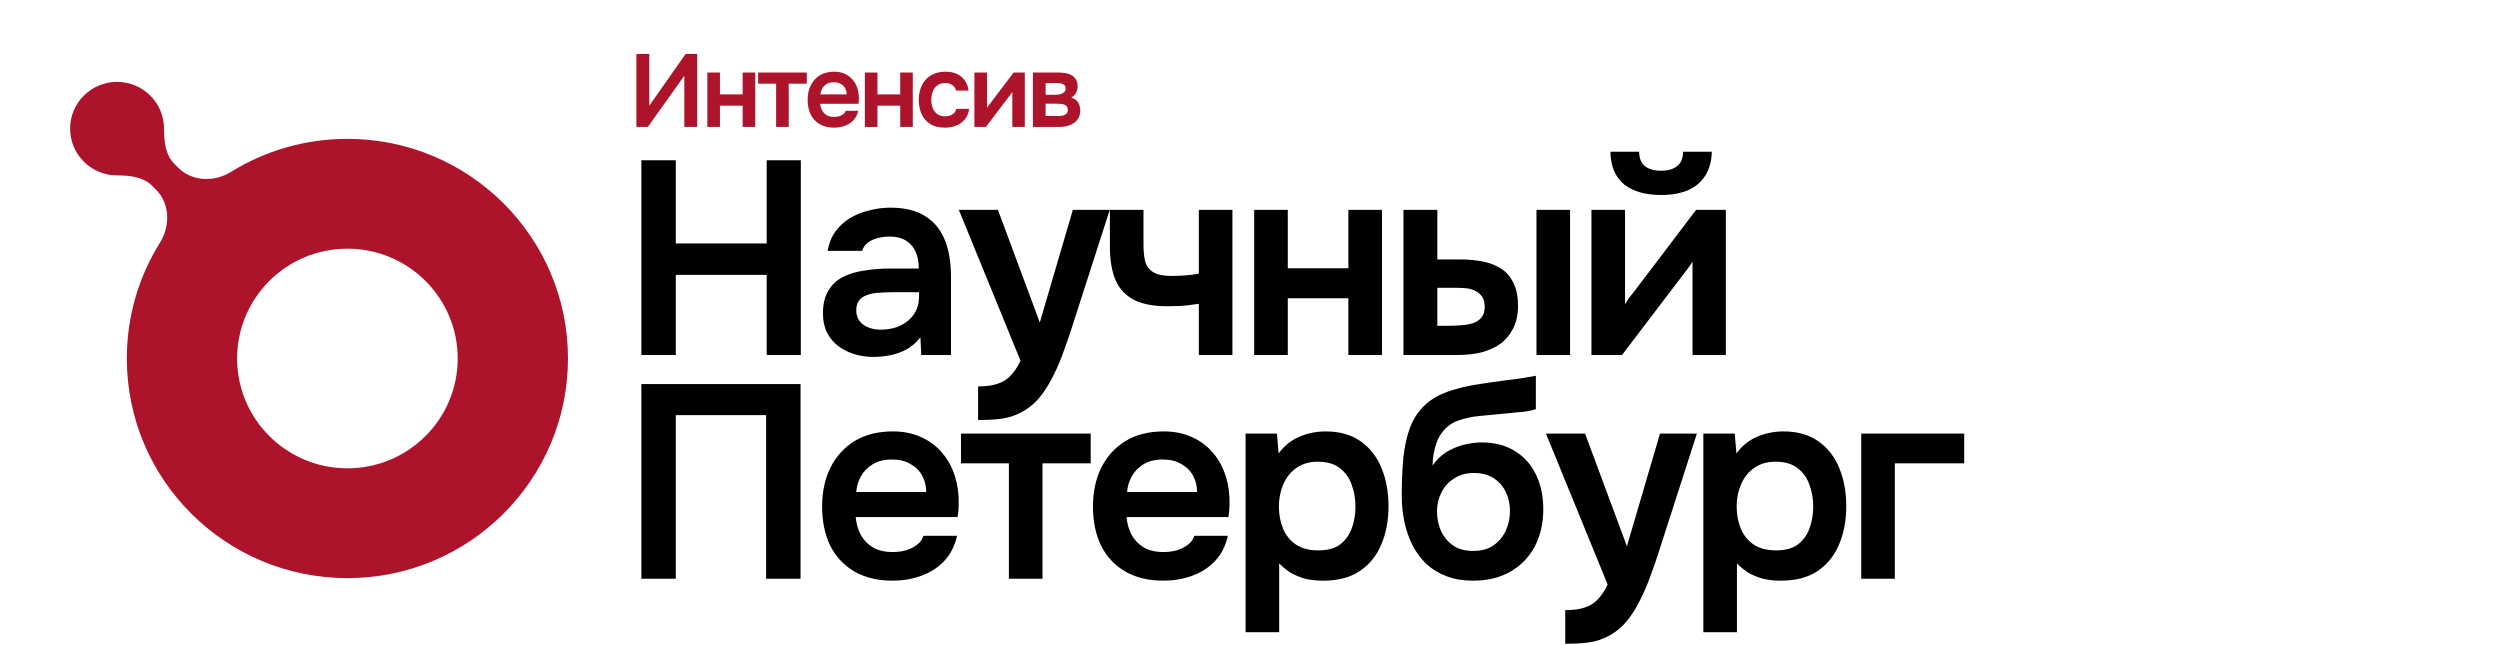 <?xml version="1.0" encoding="UTF-8"?> <svg xmlns="http://www.w3.org/2000/svg" width="581" height="150" viewBox="0 0 581 150" fill="none"><g clip-path="url(#clip0_44_88)"><path d="M27.208 19.029C33.236 19.029 38.122 23.894 38.122 29.896C38.122 32.816 38.431 35.995 40.501 38.056L41.455 39.006C44.691 42.228 49.827 42.337 53.71 39.934C61.556 35.076 70.818 32.271 80.737 32.271C109.049 32.271 132 55.124 132 83.314C132 111.504 109.049 134.357 80.737 134.357C52.426 134.357 29.475 111.504 29.475 83.314C29.475 73.441 32.291 64.223 37.165 56.412C39.606 52.501 39.501 47.307 36.234 44.054L35.3 43.124C33.248 41.08 30.104 40.763 27.208 40.763C21.181 40.763 16.294 35.898 16.294 29.896C16.294 23.894 21.18 19.029 27.208 19.029ZM80.737 57.792C66.582 57.792 55.107 69.219 55.107 83.314C55.107 97.409 66.582 108.835 80.737 108.835C94.893 108.835 106.368 97.409 106.368 83.314C106.368 69.219 94.893 57.792 80.737 57.792Z" fill="#AD142B"></path></g><path d="M147.896 29.5V12.532H150.896V24.556L159.344 12.532H162.032V29.5H159.032V17.62L150.56 29.5H147.896ZM164.386 29.5V16.852H167.314V21.94H172.594V16.852H175.522V29.5H172.594V24.556H167.314V29.5H164.386ZM180.37 29.5V19.444H176.194V16.852H187.498V19.444H183.298V29.5H180.37ZM193.841 29.668C192.529 29.668 191.409 29.396 190.481 28.852C189.569 28.308 188.873 27.556 188.393 26.596C187.929 25.62 187.697 24.492 187.697 23.212C187.697 21.932 187.937 20.804 188.417 19.828C188.913 18.836 189.617 18.06 190.529 17.5C191.457 16.94 192.569 16.66 193.865 16.66C194.793 16.66 195.617 16.828 196.337 17.164C197.057 17.484 197.665 17.94 198.161 18.532C198.657 19.108 199.025 19.78 199.265 20.548C199.505 21.3 199.617 22.108 199.601 22.972C199.601 23.164 199.593 23.356 199.577 23.548C199.561 23.724 199.537 23.916 199.505 24.124H190.625C190.673 24.684 190.817 25.196 191.057 25.66C191.313 26.124 191.665 26.492 192.113 26.764C192.577 27.036 193.153 27.172 193.841 27.172C194.241 27.172 194.625 27.124 194.993 27.028C195.361 26.916 195.681 26.756 195.953 26.548C196.241 26.34 196.433 26.076 196.529 25.756H199.457C199.249 26.668 198.865 27.412 198.305 27.988C197.745 28.564 197.073 28.988 196.289 29.26C195.521 29.532 194.705 29.668 193.841 29.668ZM190.673 21.94H196.769C196.769 21.412 196.649 20.932 196.409 20.5C196.169 20.068 195.825 19.732 195.377 19.492C194.945 19.236 194.417 19.108 193.793 19.108C193.121 19.108 192.561 19.244 192.113 19.516C191.665 19.788 191.321 20.14 191.081 20.572C190.841 21.004 190.705 21.46 190.673 21.94ZM200.998 29.5V16.852H203.926V21.94H209.206V16.852H212.134V29.5H209.206V24.556H203.926V29.5H200.998ZM219.575 29.668C218.263 29.668 217.159 29.404 216.263 28.876C215.367 28.332 214.687 27.572 214.223 26.596C213.759 25.62 213.527 24.492 213.527 23.212C213.527 21.932 213.767 20.804 214.247 19.828C214.727 18.836 215.431 18.06 216.359 17.5C217.287 16.94 218.415 16.66 219.743 16.66C220.719 16.66 221.583 16.828 222.335 17.164C223.103 17.5 223.719 17.996 224.183 18.652C224.663 19.292 224.967 20.092 225.095 21.052H222.215C222.023 20.444 221.703 20.004 221.255 19.732C220.823 19.444 220.295 19.3 219.671 19.3C218.871 19.3 218.231 19.5 217.751 19.9C217.287 20.284 216.951 20.772 216.743 21.364C216.535 21.956 216.431 22.572 216.431 23.212C216.431 23.884 216.543 24.516 216.767 25.108C216.991 25.684 217.335 26.148 217.799 26.5C218.279 26.852 218.895 27.028 219.647 27.028C220.255 27.028 220.799 26.892 221.279 26.62C221.775 26.348 222.095 25.908 222.239 25.3H225.215C225.103 26.276 224.775 27.092 224.231 27.748C223.703 28.388 223.031 28.868 222.215 29.188C221.399 29.508 220.519 29.668 219.575 29.668ZM226.453 29.5V16.852H229.381V25.084C229.477 24.908 229.597 24.716 229.741 24.508C229.901 24.3 230.037 24.132 230.149 24.004L235.573 16.852H238.165V29.5H235.261V21.364C235.133 21.572 234.997 21.772 234.853 21.964C234.725 22.14 234.597 22.308 234.469 22.468L229.117 29.5H226.453ZM240.048 29.5V16.852H245.784C246.328 16.852 246.872 16.892 247.416 16.972C247.976 17.036 248.48 17.188 248.928 17.428C249.376 17.652 249.736 17.98 250.008 18.412C250.296 18.828 250.44 19.396 250.44 20.116C250.44 20.5 250.376 20.86 250.248 21.196C250.136 21.532 249.968 21.82 249.744 22.06C249.536 22.3 249.272 22.508 248.952 22.684C249.688 22.892 250.216 23.26 250.536 23.788C250.872 24.3 251.04 24.924 251.04 25.66C251.04 26.348 250.904 26.94 250.632 27.436C250.36 27.916 249.992 28.308 249.528 28.612C249.08 28.916 248.576 29.14 248.016 29.284C247.472 29.428 246.92 29.5 246.36 29.5H240.048ZM243 26.956H246C246.4 26.956 246.76 26.916 247.08 26.836C247.4 26.756 247.656 26.612 247.848 26.404C248.056 26.196 248.16 25.908 248.16 25.54C248.16 25.204 248.08 24.94 247.92 24.748C247.776 24.54 247.576 24.396 247.32 24.316C247.08 24.22 246.808 24.164 246.504 24.148C246.2 24.116 245.904 24.1 245.616 24.1H243V26.956ZM243 22.036H244.992C245.264 22.036 245.552 22.02 245.856 21.988C246.16 21.956 246.448 21.892 246.72 21.796C246.992 21.684 247.216 21.532 247.392 21.34C247.568 21.148 247.656 20.9 247.656 20.596C247.656 20.18 247.536 19.884 247.296 19.708C247.072 19.532 246.792 19.42 246.456 19.372C246.136 19.324 245.816 19.3 245.496 19.3H243V22.036Z" fill="#AD142B"></path><path d="M149.056 82.5V37.252H157.056V56.58H178.176V37.252H186.112V82.5H178.176V63.876H157.056V82.5H149.056ZM202.899 82.948C201.406 82.948 199.955 82.735 198.547 82.308C197.182 81.881 195.945 81.263 194.835 80.452C193.726 79.599 192.851 78.553 192.211 77.316C191.571 76.036 191.251 74.543 191.251 72.836C191.251 70.66 191.678 68.889 192.531 67.524C193.385 66.116 194.537 65.049 195.987 64.324C197.481 63.599 199.166 63.108 201.043 62.852C202.921 62.553 204.883 62.404 206.931 62.404H213.524C213.524 60.911 213.289 59.631 212.819 58.564C212.35 57.455 211.603 56.58 210.58 55.94C209.598 55.3 208.318 54.98 206.74 54.98C205.715 54.98 204.755 55.108 203.859 55.364C203.006 55.577 202.259 55.94 201.619 56.452C201.022 56.921 200.595 57.54 200.339 58.308H192.339C192.638 56.559 193.235 55.065 194.131 53.828C195.07 52.548 196.201 51.503 197.523 50.692C198.889 49.881 200.382 49.284 202.003 48.9C203.625 48.473 205.267 48.26 206.931 48.26C210.217 48.26 212.883 48.9 214.931 50.18C217.022 51.46 218.558 53.295 219.539 55.684C220.521 58.073 221.012 60.953 221.012 64.324V82.5H214.1L213.907 78.404C212.969 79.599 211.881 80.537 210.643 81.22C209.449 81.86 208.19 82.308 206.868 82.564C205.545 82.82 204.222 82.948 202.899 82.948ZM204.691 76.612C206.441 76.612 207.977 76.292 209.299 75.652C210.622 75.012 211.667 74.116 212.435 72.964C213.203 71.812 213.587 70.468 213.587 68.932V67.908H207.507C206.398 67.908 205.331 67.951 204.307 68.036C203.283 68.079 202.366 68.249 201.555 68.548C200.787 68.804 200.169 69.209 199.699 69.764C199.23 70.319 198.995 71.108 198.995 72.132C198.995 73.113 199.251 73.945 199.763 74.628C200.275 75.268 200.958 75.759 201.811 76.1C202.707 76.441 203.667 76.612 204.691 76.612ZM227.314 97.604V89.796C229.234 89.796 230.77 89.583 231.922 89.156C233.117 88.772 234.119 88.132 234.93 87.236C235.741 86.383 236.487 85.252 237.17 83.844L222.834 48.772H231.922L241.65 74.948L249.33 48.772H257.906L248.818 76.996C248.306 78.575 247.73 80.217 247.09 81.924C246.493 83.631 245.789 85.295 244.978 86.916C244.21 88.537 243.335 90.031 242.354 91.396C241.373 92.761 240.263 93.892 239.026 94.788C238.002 95.513 236.978 96.068 235.954 96.452C234.973 96.879 233.799 97.177 232.434 97.348C231.111 97.519 229.405 97.604 227.314 97.604ZM278.609 82.5V70.596C276.987 70.852 275.579 71.023 274.385 71.108C273.233 71.151 272.166 71.172 271.185 71.172C267.985 71.172 265.403 70.66 263.441 69.636C261.521 68.612 260.113 67.076 259.216 65.028C258.363 62.937 257.936 60.335 257.936 57.22V48.772H265.745V56.836C265.745 58.329 265.873 59.631 266.128 60.74C266.427 61.807 267.046 62.639 267.984 63.236C268.923 63.833 270.374 64.132 272.337 64.132C273.275 64.132 274.299 64.089 275.409 64.004C276.518 63.919 277.585 63.791 278.609 63.62V48.772H286.417V82.5H278.609ZM291.473 82.5V48.772H299.281V62.34H313.361V48.772H321.169V82.5H313.361V69.316H299.281V82.5H291.473ZM326.163 82.5V48.772H334.035V60.292H339.411C341.331 60.292 343.102 60.463 344.723 60.804C346.387 61.145 347.817 61.721 349.011 62.532C350.206 63.343 351.123 64.452 351.763 65.86C352.446 67.225 352.787 68.953 352.787 71.044C352.787 73.135 352.403 74.905 351.635 76.356C350.91 77.807 349.907 79.001 348.627 79.94C347.347 80.836 345.854 81.497 344.147 81.924C342.483 82.308 340.713 82.5 338.835 82.5H326.163ZM334.035 75.716H336.339C337.534 75.716 338.643 75.673 339.667 75.588C340.734 75.503 341.651 75.332 342.419 75.076C343.23 74.777 343.87 74.329 344.339 73.732C344.809 73.135 345.043 72.324 345.043 71.3C345.043 70.319 344.851 69.551 344.467 68.996C344.083 68.399 343.571 67.951 342.931 67.652C342.334 67.311 341.651 67.097 340.883 67.012C340.115 66.927 339.305 66.884 338.451 66.884H334.035V75.716ZM357.076 82.5V48.772H364.883V82.5H357.076ZM369.853 82.5V48.772H377.661V70.724C377.917 70.255 378.237 69.743 378.622 69.188C379.048 68.633 379.411 68.185 379.71 67.844L394.174 48.772H401.086V82.5H393.342V60.804C393 61.359 392.638 61.892 392.253 62.404C391.912 62.873 391.571 63.321 391.229 63.748L376.957 82.5H369.853ZM385.982 45.316C382.355 45.316 379.496 44.484 377.405 42.82C375.357 41.113 374.312 38.596 374.269 35.268H380.925C380.968 36.847 381.438 37.977 382.333 38.66C383.272 39.343 384.51 39.684 386.045 39.684C387.582 39.684 388.798 39.343 389.694 38.66C390.632 37.977 391.123 36.847 391.166 35.268H397.822C397.779 37.444 397.267 39.3 396.286 40.836C395.347 42.329 394.003 43.46 392.253 44.228C390.504 44.953 388.414 45.316 385.982 45.316ZM149.056 134.5V89.252H186.048V134.5H178.048V96.484H157.056V134.5H149.056ZM207.445 134.948C203.946 134.948 200.96 134.223 198.485 132.772C196.053 131.321 194.197 129.316 192.917 126.756C191.68 124.153 191.061 121.145 191.061 117.732C191.061 114.319 191.701 111.311 192.981 108.708C194.304 106.063 196.181 103.993 198.613 102.5C201.088 101.007 204.053 100.26 207.509 100.26C209.984 100.26 212.181 100.708 214.101 101.604C216.021 102.457 217.642 103.673 218.965 105.252C220.288 106.788 221.269 108.58 221.909 110.628C222.549 112.633 222.848 114.788 222.805 117.092C222.805 117.604 222.784 118.116 222.741 118.628C222.698 119.097 222.634 119.609 222.549 120.164H198.869C198.997 121.657 199.381 123.023 200.021 124.26C200.704 125.497 201.642 126.479 202.837 127.204C204.074 127.929 205.61 128.292 207.445 128.292C208.512 128.292 209.536 128.164 210.517 127.908C211.498 127.609 212.352 127.183 213.077 126.628C213.845 126.073 214.357 125.369 214.613 124.516H222.421C221.866 126.948 220.842 128.932 219.349 130.468C217.856 132.004 216.064 133.135 213.973 133.86C211.925 134.585 209.749 134.948 207.445 134.948ZM198.997 114.34H215.253C215.253 112.932 214.933 111.652 214.293 110.5C213.653 109.348 212.736 108.452 211.541 107.812C210.389 107.129 208.981 106.788 207.317 106.788C205.525 106.788 204.032 107.151 202.837 107.876C201.642 108.601 200.725 109.54 200.085 110.692C199.445 111.844 199.082 113.06 198.997 114.34ZM234.467 134.5V107.684H223.331V100.772H253.475V107.684H242.275V134.5H234.467ZM270.388 134.948C266.889 134.948 263.902 134.223 261.427 132.772C258.995 131.321 257.139 129.316 255.859 126.756C254.622 124.153 254.003 121.145 254.003 117.732C254.003 114.319 254.643 111.311 255.924 108.708C257.246 106.063 259.123 103.993 261.556 102.5C264.03 101.007 266.995 100.26 270.451 100.26C272.926 100.26 275.124 100.708 277.044 101.604C278.964 102.457 280.585 103.673 281.908 105.252C283.23 106.788 284.212 108.58 284.852 110.628C285.492 112.633 285.79 114.788 285.748 117.092C285.748 117.604 285.726 118.116 285.684 118.628C285.641 119.097 285.577 119.609 285.492 120.164H261.812C261.94 121.657 262.323 123.023 262.964 124.26C263.646 125.497 264.585 126.479 265.78 127.204C267.017 127.929 268.553 128.292 270.388 128.292C271.454 128.292 272.478 128.164 273.46 127.908C274.441 127.609 275.294 127.183 276.02 126.628C276.788 126.073 277.3 125.369 277.556 124.516H285.364C284.809 126.948 283.785 128.932 282.292 130.468C280.798 132.004 279.006 133.135 276.916 133.86C274.868 134.585 272.692 134.948 270.388 134.948ZM261.939 114.34H278.196C278.196 112.932 277.876 111.652 277.236 110.5C276.596 109.348 275.678 108.452 274.484 107.812C273.332 107.129 271.924 106.788 270.26 106.788C268.468 106.788 266.974 107.151 265.78 107.876C264.585 108.601 263.668 109.54 263.028 110.692C262.388 111.844 262.025 113.06 261.939 114.34ZM289.473 146.916V100.772H296.769L297.153 105.38C298.476 103.588 300.097 102.287 302.017 101.476C303.937 100.665 305.964 100.26 308.097 100.26C311.34 100.26 314.049 101.028 316.225 102.564C318.401 104.1 320.023 106.191 321.089 108.836C322.156 111.439 322.689 114.383 322.689 117.668C322.689 120.953 322.135 123.897 321.025 126.5C319.959 129.103 318.295 131.172 316.033 132.708C313.815 134.201 310.956 134.948 307.457 134.948C305.836 134.948 304.385 134.777 303.105 134.436C301.825 134.052 300.695 133.561 299.713 132.964C298.775 132.324 297.964 131.641 297.281 130.916V146.916H289.473ZM306.369 127.908C308.545 127.908 310.252 127.439 311.489 126.5C312.727 125.519 313.623 124.26 314.177 122.724C314.732 121.145 315.009 119.481 315.009 117.732C315.009 115.897 314.711 114.191 314.113 112.612C313.559 111.033 312.641 109.753 311.361 108.772C310.081 107.791 308.375 107.3 306.241 107.3C304.279 107.3 302.615 107.791 301.249 108.772C299.927 109.711 298.924 110.969 298.241 112.548C297.559 114.127 297.217 115.833 297.217 117.668C297.217 119.545 297.537 121.273 298.177 122.852C298.817 124.388 299.82 125.625 301.185 126.564C302.551 127.46 304.279 127.908 306.369 127.908ZM342.34 134.948C340.036 134.948 337.988 134.607 336.196 133.924C334.404 133.241 332.847 132.303 331.524 131.108C330.244 129.871 329.178 128.441 328.324 126.82C327.471 125.156 326.831 123.343 326.404 121.38C325.978 119.417 325.764 117.348 325.764 115.172C325.764 111.929 325.892 108.964 326.148 106.276C326.447 103.545 327.002 101.135 327.812 99.044C328.666 96.953 329.924 95.183 331.588 93.732C333.295 92.281 335.514 91.193 338.244 90.468C339.951 89.956 341.7 89.572 343.492 89.316C345.284 89.017 347.183 88.74 349.188 88.484C350.639 88.313 351.812 88.164 352.708 88.036C353.647 87.908 354.436 87.78 355.076 87.652C355.759 87.524 356.378 87.417 356.932 87.332V95.076C356.506 95.247 356.036 95.375 355.524 95.46C355.055 95.545 354.543 95.631 353.988 95.716C353.434 95.759 352.879 95.801 352.324 95.844C351.77 95.887 351.215 95.951 350.66 96.036C350.148 96.079 349.636 96.121 349.124 96.164C347.375 96.335 345.604 96.505 343.812 96.676C342.02 96.847 340.356 97.209 338.82 97.764C337.284 98.319 336.026 99.279 335.044 100.644C334.618 101.199 334.234 101.903 333.892 102.756C333.594 103.609 333.359 104.505 333.188 105.444C333.018 106.34 332.932 107.257 332.932 108.196C333.871 106.831 334.98 105.764 336.26 104.996C337.54 104.228 338.884 103.673 340.292 103.332C341.743 102.991 343.087 102.82 344.324 102.82C347.396 102.82 349.999 103.503 352.132 104.868C354.266 106.191 355.887 108.025 356.996 110.372C358.106 112.676 358.66 115.343 358.66 118.372C358.66 121.615 357.999 124.495 356.676 127.012C355.354 129.487 353.476 131.428 351.044 132.836C348.612 134.244 345.711 134.948 342.34 134.948ZM342.404 128.036C344.282 128.036 345.839 127.609 347.076 126.756C348.356 125.86 349.316 124.708 349.956 123.3C350.596 121.892 350.916 120.377 350.916 118.756C350.916 117.135 350.596 115.663 349.956 114.34C349.316 113.017 348.378 111.951 347.14 111.14C345.903 110.329 344.367 109.924 342.532 109.924C340.74 109.924 339.204 110.351 337.924 111.204C336.644 112.015 335.663 113.103 334.98 114.468C334.298 115.791 333.956 117.241 333.956 118.82C333.956 120.399 334.255 121.892 334.852 123.3C335.492 124.708 336.431 125.86 337.668 126.756C338.906 127.609 340.484 128.036 342.404 128.036ZM363.761 149.604V141.796C365.681 141.796 367.217 141.583 368.37 141.156C369.564 140.772 370.567 140.132 371.377 139.236C372.188 138.383 372.935 137.252 373.618 135.844L359.281 100.772H368.37L378.097 126.948L385.778 100.772H394.354L385.266 128.996C384.754 130.575 384.178 132.217 383.538 133.924C382.94 135.631 382.236 137.295 381.426 138.916C380.658 140.537 379.783 142.031 378.802 143.396C377.82 144.761 376.711 145.892 375.473 146.788C374.449 147.513 373.425 148.068 372.401 148.452C371.42 148.879 370.247 149.177 368.882 149.348C367.559 149.519 365.852 149.604 363.761 149.604ZM395.856 146.916V100.772H403.152L403.536 105.38C404.859 103.588 406.48 102.287 408.4 101.476C410.32 100.665 412.347 100.26 414.48 100.26C417.723 100.26 420.432 101.028 422.608 102.564C424.784 104.1 426.405 106.191 427.472 108.836C428.539 111.439 429.072 114.383 429.072 117.668C429.072 120.953 428.517 123.897 427.408 126.5C426.341 129.103 424.677 131.172 422.416 132.708C420.197 134.201 417.339 134.948 413.84 134.948C412.219 134.948 410.768 134.777 409.488 134.436C408.208 134.052 407.077 133.561 406.096 132.964C405.157 132.324 404.347 131.641 403.664 130.916V146.916H395.856ZM412.752 127.908C414.928 127.908 416.635 127.439 417.872 126.5C419.109 125.519 420.005 124.26 420.56 122.724C421.115 121.145 421.392 119.481 421.392 117.732C421.392 115.897 421.093 114.191 420.496 112.612C419.941 111.033 419.024 109.753 417.744 108.772C416.464 107.791 414.757 107.3 412.624 107.3C410.661 107.3 408.997 107.791 407.632 108.772C406.309 109.711 405.307 110.969 404.624 112.548C403.941 114.127 403.6 115.833 403.6 117.668C403.6 119.545 403.92 121.273 404.56 122.852C405.2 124.388 406.203 125.625 407.568 126.564C408.933 127.46 410.661 127.908 412.752 127.908ZM432.546 134.5V100.772H456.482V107.684H440.354V134.5H432.546Z" fill="black"></path><defs><clipPath id="clip0_44_88"><rect x="12" y="12" width="120" height="123" rx="8" fill="white"></rect></clipPath></defs></svg> 